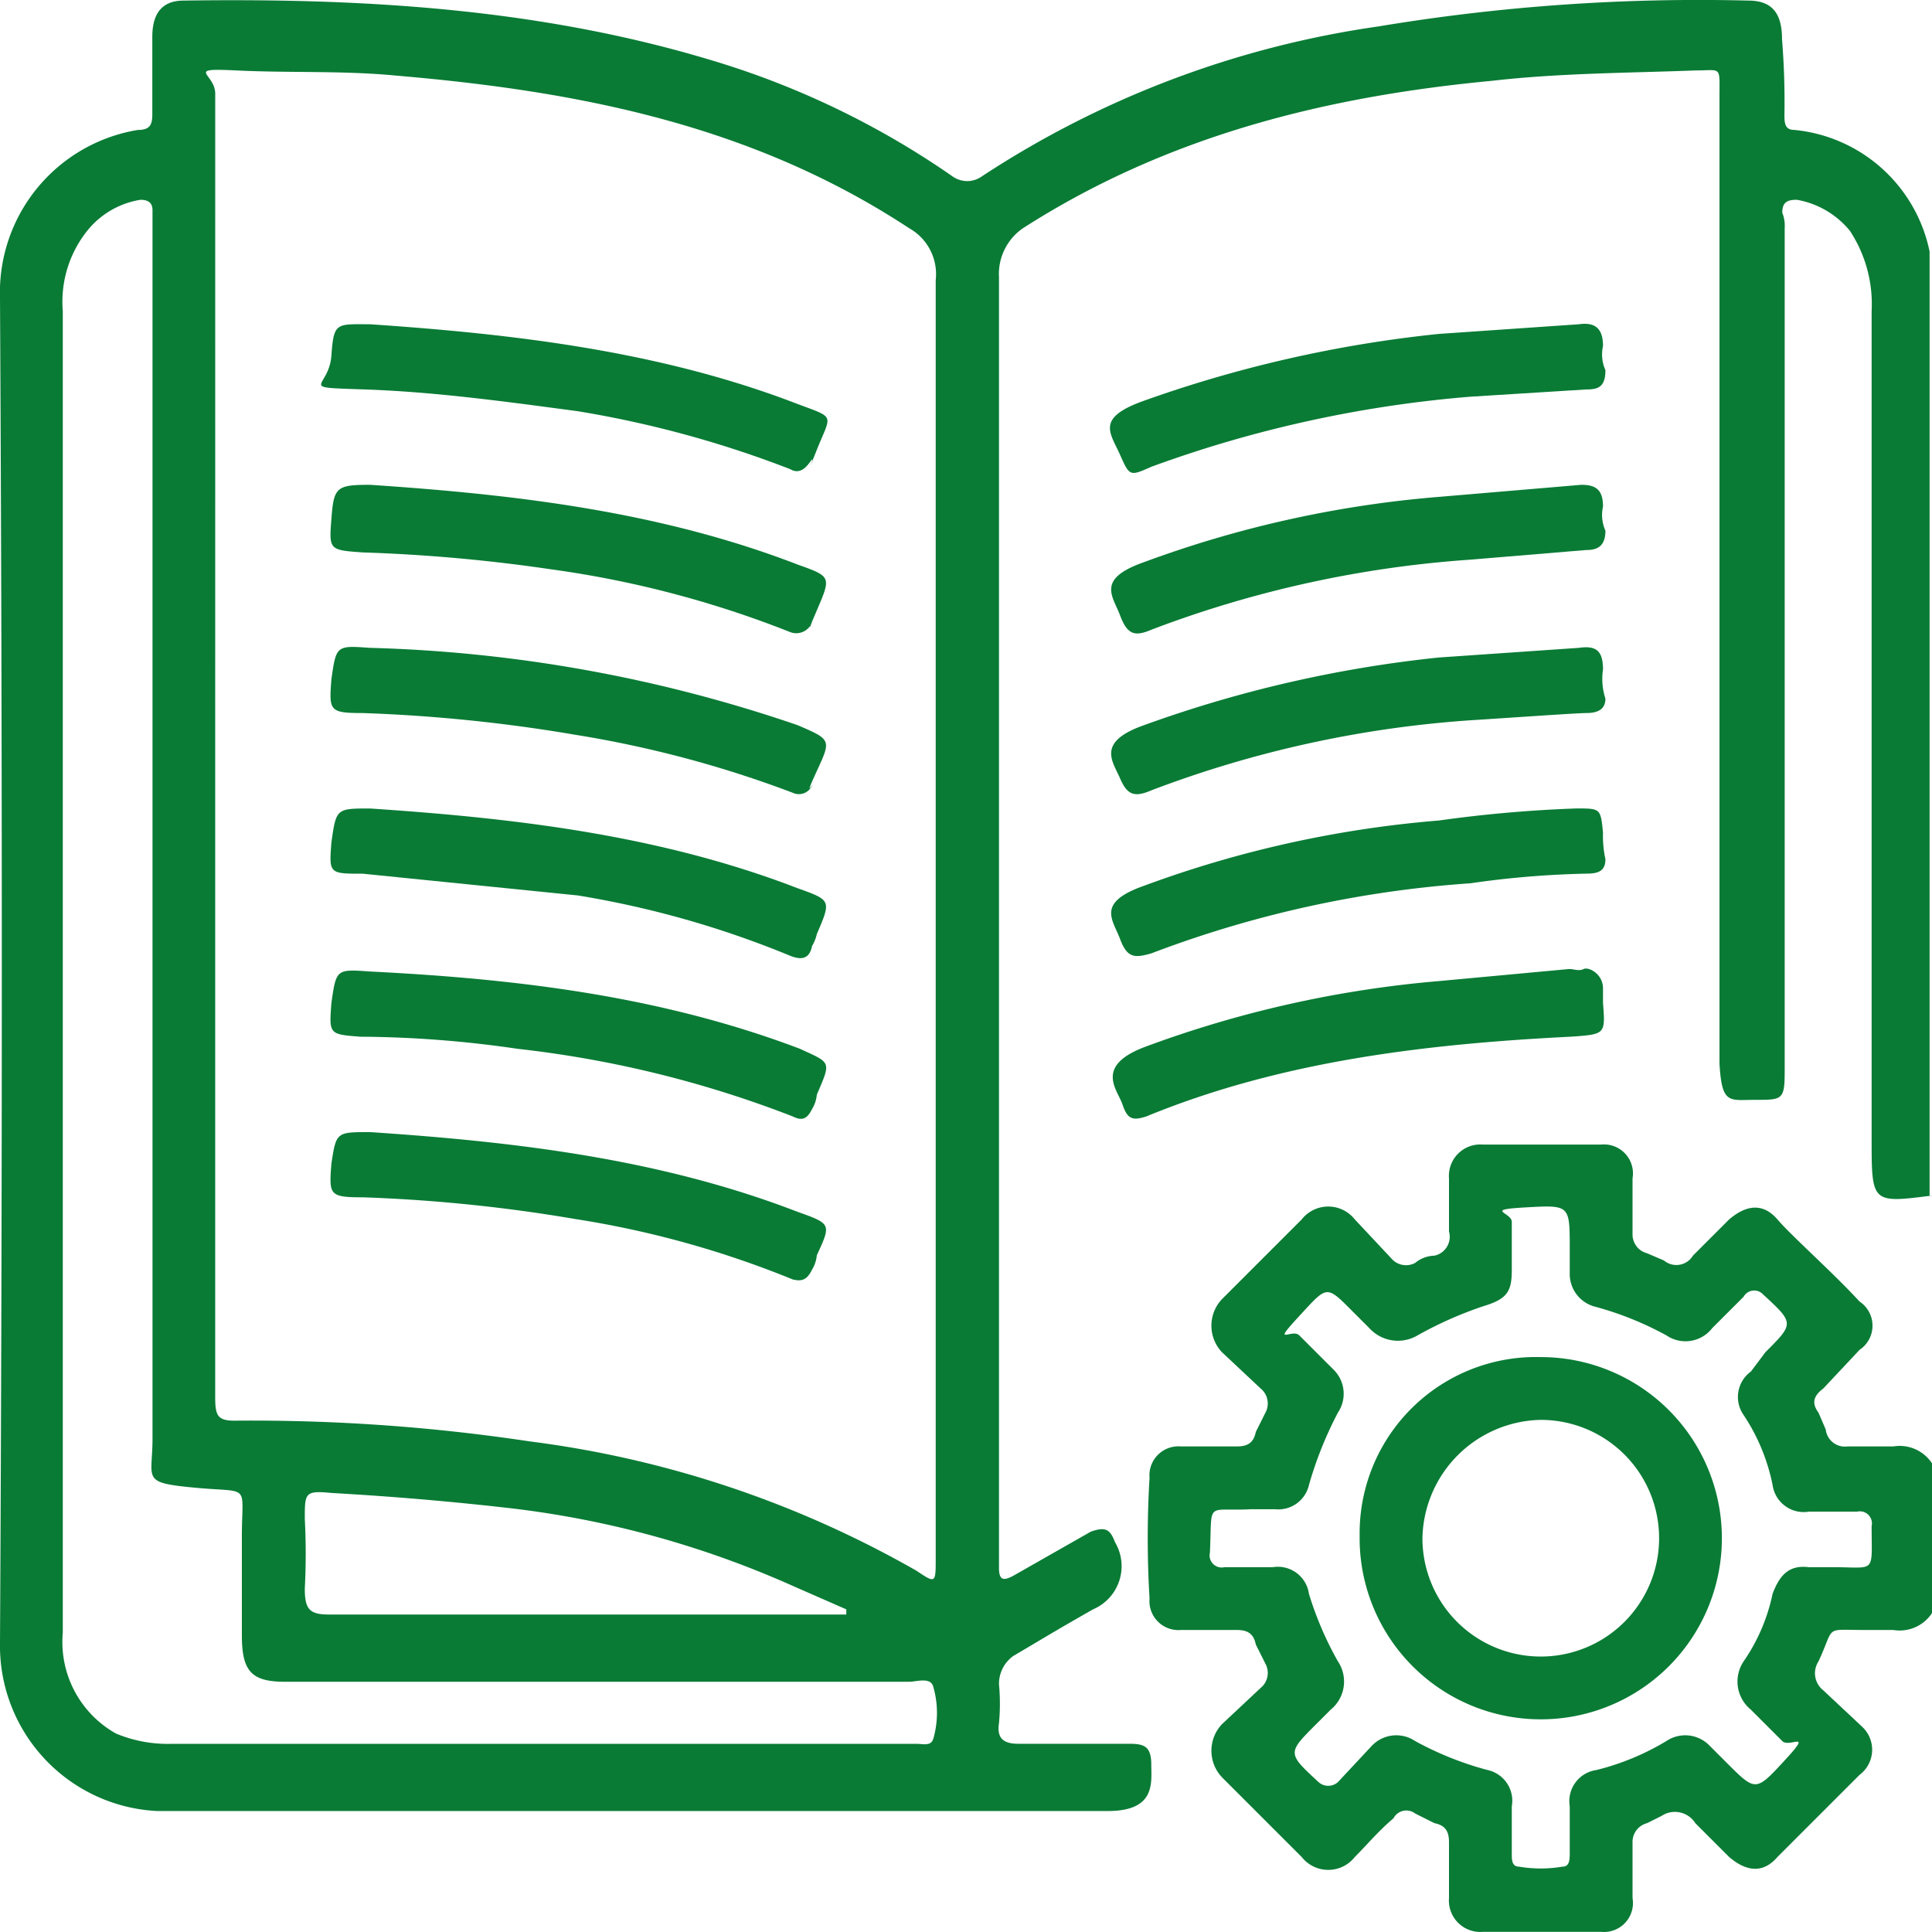 <svg xmlns="http://www.w3.org/2000/svg" width="80" height="80" viewBox="0 0 80 80">
  <g id="card-icon-1-informacion-para-proveedores" transform="translate(0 0.024)">
    <path id="Trazado_35482" data-name="Trazado 35482" d="M80,49.481c-2.5.321-2.5.321-2.5-2.356V12.853a5.514,5.514,0,0,0-.9-3.32,3.644,3.644,0,0,0-2.2-1.285c-.4,0-.6.107-.6.535a1.479,1.479,0,0,1,.1.643V44.34c0,1.178-.1,1.178-1.2,1.178s-1.4.214-1.5-1.5V3.964c0-1.285.1-1.071-1-1.071-2.8.107-5.607.107-8.41.428-6.808.643-13.417,2.249-19.424,6.1a2.3,2.3,0,0,0-1,2.035V64.9c0,.535.2.535.6.321l3.2-1.821c.6-.214.8-.107,1,.428a1.942,1.942,0,0,1-.9,2.785c-1.7.964-2.2,1.285-3.3,1.928a1.418,1.418,0,0,0-.6,1.178,8.588,8.588,0,0,1,0,1.606c-.1.643.2.857.8.857h4.606c.6,0,.9.107.9.857s.2,1.928-1.8,1.928H6.508A6.85,6.85,0,0,1,0,68.008C.1,49.374.1,30.846,0,12.318A6.821,6.821,0,0,1,5.707,5.357c.5,0,.6-.214.6-.643V1.5c0-.964.4-1.5,1.3-1.5,7.409-.107,14.718.321,21.827,2.463A35.047,35.047,0,0,1,39.449,7.284a1.042,1.042,0,0,0,1.2,0,40.214,40.214,0,0,1,16.42-6.212A80.785,80.785,0,0,1,72.39,0c1,0,1.4.535,1.4,1.606q.125,1.549.1,3.106c0,.321,0,.643.4.643A6.339,6.339,0,0,1,79.9,10.39v39.09ZM8.911,30.739v27.1c0,.75.1.964.8.964a77.217,77.217,0,0,1,12.215.857,43.264,43.264,0,0,1,16.02,5.355c.8.535.8.535.8-.535V11.568a2.177,2.177,0,0,0-1.1-2.142C31.139,5.142,23.93,3.75,16.42,3.108c-2.2-.214-4.405-.107-6.608-.214s-.9.107-.9.964ZM2.6,40.056V67.58a4.347,4.347,0,0,0,2.2,4.177,5.565,5.565,0,0,0,2.3.428H37.947c.3,0,.6.107.7-.214a3.884,3.884,0,0,0,0-2.142c-.1-.428-.7-.214-1-.214H11.815c-1.4,0-1.8-.428-1.8-1.928v-4.07c0-2.249.4-1.821-1.9-2.035s-1.8-.321-1.8-2.035V8.677c0-.321-.2-.428-.5-.428A3.535,3.535,0,0,0,3.7,9.426a4.7,4.7,0,0,0-1.1,3.427ZM35.044,66.83v-.214l-2.2-.964a40.063,40.063,0,0,0-11.614-3.213q-3.7-.428-7.509-.643c-1.1-.107-1.1,0-1.1,1.071a27.836,27.836,0,0,1,0,2.892c0,.857.2,1.071,1,1.071Z" transform="translate(0 0)" fill="#097b35"/>
    <path id="Trazado_35483" data-name="Trazado 35483" d="M79.9,61.8a1.6,1.6,0,0,1-1.6.7H77.1c-1.7,0-1.2-.2-1.9,1.3a.9.9,0,0,0,.2,1.2L77,66.5a1.3,1.3,0,0,1-.1,2l-3.4,3.4c-.6.7-1.3.6-2,0l-1.4-1.4a1,1,0,0,0-1.4-.3l-.6.3a.8.8,0,0,0-.6.8v2.3A1.2,1.2,0,0,1,66.2,75H61.3a1.3,1.3,0,0,1-1.4-1.4V71.3c0-.4-.1-.7-.6-.8l-.8-.4a.6.6,0,0,0-.9.2c-.6.5-1.1,1.1-1.6,1.6a1.4,1.4,0,0,1-2.2,0l-3.3-3.3a1.6,1.6,0,0,1,0-2.2l1.6-1.5a.8.8,0,0,0,.2-1l-.4-.8c-.1-.5-.4-.6-.8-.6H48.8a1.2,1.2,0,0,1-1.3-1.3,41.7,41.7,0,0,1,0-5,1.2,1.2,0,0,1,1.3-1.3h2.3c.4,0,.7-.1.8-.6l.4-.8a.8.8,0,0,0-.2-1L50.5,51a1.6,1.6,0,0,1,0-2.2l3.3-3.3a1.4,1.4,0,0,1,2.2,0l1.5,1.6a.8.8,0,0,0,1,.2,1.3,1.3,0,0,1,.8-.3.8.8,0,0,0,.6-1V43.8a1.3,1.3,0,0,1,1.4-1.4h4.9a1.2,1.2,0,0,1,1.3,1.4v2.3a.8.8,0,0,0,.6.8l.7.3A.8.8,0,0,0,70,47l1.5-1.5c.7-.6,1.4-.7,2,0s2.3,2.2,3.4,3.4a1.2,1.2,0,0,1,0,2l-1.5,1.6c-.4.3-.5.6-.2,1l.3.7a.8.8,0,0,0,.9.7h1.9a1.6,1.6,0,0,1,1.6.7ZM62.5,70.6h0v1.2c0,.2,0,.5.3.5a5.4,5.4,0,0,0,1.8,0c.3,0,.3-.3.3-.6V69.8A1.3,1.3,0,0,1,66,68.3a10.5,10.5,0,0,0,2.9-1.2,1.4,1.4,0,0,1,1.8.2l.7.7c1.2,1.2,1.2,1.2,2.4-.1s.2-.5-.1-.8l-1.3-1.3a1.5,1.5,0,0,1-.3-2A7.7,7.7,0,0,0,73.3,61c.3-.8.7-1.2,1.5-1.1h1c1.8,0,1.6.3,1.6-1.7h0a.5.5,0,0,0-.6-.6h-2a1.3,1.3,0,0,1-1.5-1.1,8.1,8.1,0,0,0-1.2-2.9,1.3,1.3,0,0,1,.3-1.8L73,51c1.2-1.2,1.2-1.2-.1-2.4a.5.5,0,0,0-.8.1L70.8,50a1.4,1.4,0,0,1-1.9.3,13.4,13.4,0,0,0-3-1.2,1.4,1.4,0,0,1-1-1.4v-1c0-1.8,0-1.8-1.8-1.7s-.6.2-.6.6v2c0,.9-.2,1.2-1.2,1.5a15.9,15.9,0,0,0-2.7,1.2,1.6,1.6,0,0,1-2-.3l-.6-.6c-1.2-1.2-1.1-1.2-2.3.1s-.3.5,0,.8l1.4,1.4a1.4,1.4,0,0,1,.2,1.8,15.7,15.7,0,0,0-1.2,3,1.3,1.3,0,0,1-1.4,1h-1c-1.9.1-1.6-.4-1.7,1.8a.5.5,0,0,0,.6.6h2A1.3,1.3,0,0,1,54.1,61a13.9,13.9,0,0,0,1.2,2.8,1.5,1.5,0,0,1-.3,2l-.6.6c-1.2,1.2-1.2,1.2.1,2.4a.6.6,0,0,0,.8,0l1.4-1.5a1.4,1.4,0,0,1,1.8-.2,13.4,13.4,0,0,0,3,1.2,1.3,1.3,0,0,1,1,1.5Z" transform="translate(0.1 4.97)" fill="#097b35"/>
    <path id="Trazado_35484" data-name="Trazado 35484" d="M66.4,14.4c0,.7-.3.8-.8.8l-4.8.3a50.3,50.3,0,0,0-13.2,2.9c-.9.4-.9.4-1.3-.5s-1-1.5.9-2.2a52.2,52.2,0,0,1,12.3-2.8l5.8-.4c.7-.1,1,.2,1,.9a1.6,1.6,0,0,0,.1,1Z" transform="translate(0.077 0.903)" fill="#097b35"/>
    <path id="Trazado_35485" data-name="Trazado 35485" d="M66.4,20.6c0,.7-.4.8-.8.8l-4.8.4a45.9,45.9,0,0,0-13.2,2.9c-.7.3-1,.2-1.3-.6s-1-1.5,1-2.2a45.9,45.9,0,0,1,12.2-2.7l5.9-.5c.6,0,.9.2.9.9a1.6,1.6,0,0,0,.1,1Z" transform="translate(0.077 1.351)" fill="#097b35"/>
    <path id="Trazado_35486" data-name="Trazado 35486" d="M66.4,27.1c0,.5-.4.6-.8.6s-3.2.2-4.8.3a45.9,45.9,0,0,0-13.2,2.9c-.7.3-1,.2-1.3-.5s-1-1.5,1-2.2a51.4,51.4,0,0,1,12.2-2.8l5.8-.4c.7-.1,1,.1,1,.9a2.6,2.6,0,0,0,.1,1.2Z" transform="translate(0.077 1.802)" fill="#097b35"/>
    <path id="Trazado_35487" data-name="Trazado 35487" d="M66.4,33.3c0,.5-.3.6-.8.6a38.8,38.8,0,0,0-4.8.4,45.9,45.9,0,0,0-13.2,2.9c-.7.2-1,.2-1.3-.6s-1-1.5,1-2.2a45.9,45.9,0,0,1,12.2-2.7,54.8,54.8,0,0,1,5.7-.5c1,0,1,0,1.1,1a4.5,4.5,0,0,0,.1,1.1Z" transform="translate(0.077 2.252)" fill="#097b35"/>
    <path id="Trazado_35488" data-name="Trazado 35488" d="M64.9,37.4c.2,0,.4.1.6,0s.8.2.8.8v.6c.1,1.3.1,1.3-1.3,1.4-6,.3-12,1-17.6,3.3-.6.2-.8.1-1-.5s-1.2-1.6,1-2.4a46.1,46.1,0,0,1,12.1-2.7l5.4-.5Z" transform="translate(0.077 2.701)" fill="#097b35"/>
    <path id="Trazado_35489" data-name="Trazado 35489" d="M15.3,12.5c5.9.4,12,1.1,17.7,3.3,1.6.6,1.4.4.8,1.9s-.1.3-.2.4-.4.7-.9.4a44,44,0,0,0-8.8-2.4c-3-.4-5.9-.8-8.8-.9s-1.5,0-1.4-1.4S13.9,12.5,15.3,12.5Z" transform="translate(0.022 0.903)" fill="#097b35"/>
    <path id="Trazado_35490" data-name="Trazado 35490" d="M15.3,18.7c6,.4,12,1.1,17.7,3.3,1.4.5,1.4.5.8,1.9s-.1.3-.2.5a.7.7,0,0,1-.9.4,42.5,42.5,0,0,0-9.9-2.6,68.5,68.5,0,0,0-7.8-.7c-1.4-.1-1.4-.1-1.3-1.4S13.9,18.7,15.3,18.7Z" transform="translate(0.023 1.351)" fill="#097b35"/>
    <path id="Trazado_35491" data-name="Trazado 35491" d="M15.3,25A59.4,59.4,0,0,1,33,28.2c1.4.6,1.4.6.8,1.9s-.1.4-.2.6a.592.592,0,0,1-.8.3,45.9,45.9,0,0,0-9-2.4,65.6,65.6,0,0,0-8.8-.9c-1.4,0-1.4-.1-1.3-1.4h0C13.9,24.9,13.9,24.9,15.3,25Z" transform="translate(0.023 1.802)" fill="#097b35"/>
    <path id="Trazado_35492" data-name="Trazado 35492" d="M15.3,31.2c6,.4,12,1.1,17.7,3.3,1.4.5,1.4.5.8,1.9a1.7,1.7,0,0,1-.2.5c-.1.5-.4.6-.9.4a39.9,39.9,0,0,0-8.8-2.5L15,33.9c-1.4,0-1.4,0-1.3-1.3h0C13.9,31.2,13.9,31.2,15.3,31.2Z" transform="translate(0.023 2.254)" fill="#097b35"/>
    <path id="Trazado_35493" data-name="Trazado 35493" d="M15.3,37.5c6,.3,12,1,17.8,3.2,1.3.6,1.3.5.7,1.9a1.4,1.4,0,0,1-.2.6c-.2.4-.4.5-.8.3a45.3,45.3,0,0,0-11.4-2.8,46.2,46.2,0,0,0-6.5-.5c-1.3-.1-1.3-.1-1.2-1.4h0C13.9,37.4,13.9,37.4,15.3,37.5Z" transform="translate(0.023 2.704)" fill="#097b35"/>
    <path id="Trazado_35494" data-name="Trazado 35494" d="M15.3,43.7c6,.4,12,1.1,17.7,3.3,1.4.5,1.4.5.8,1.8a1.4,1.4,0,0,1-.2.6c-.2.4-.4.5-.8.4a40.1,40.1,0,0,0-9-2.5,65.6,65.6,0,0,0-8.8-.9c-1.4,0-1.4-.1-1.3-1.4h0C13.9,43.7,13.9,43.7,15.3,43.7Z" transform="translate(0.023 3.154)" fill="#097b35"/>
    <path id="Trazado_35495" data-name="Trazado 35495" d="M63.7,51.2a7.5,7.5,0,1,1-7.5,7.4,7.3,7.3,0,0,1,7.5-7.4Zm4.9,7.5a4.9,4.9,0,0,0-4.9-4.9,5,5,0,0,0-4.9,4.9,4.9,4.9,0,0,0,9.8,0Z" transform="translate(0.1 4.97)" fill="#097b35"/>
  </g>
</svg>
